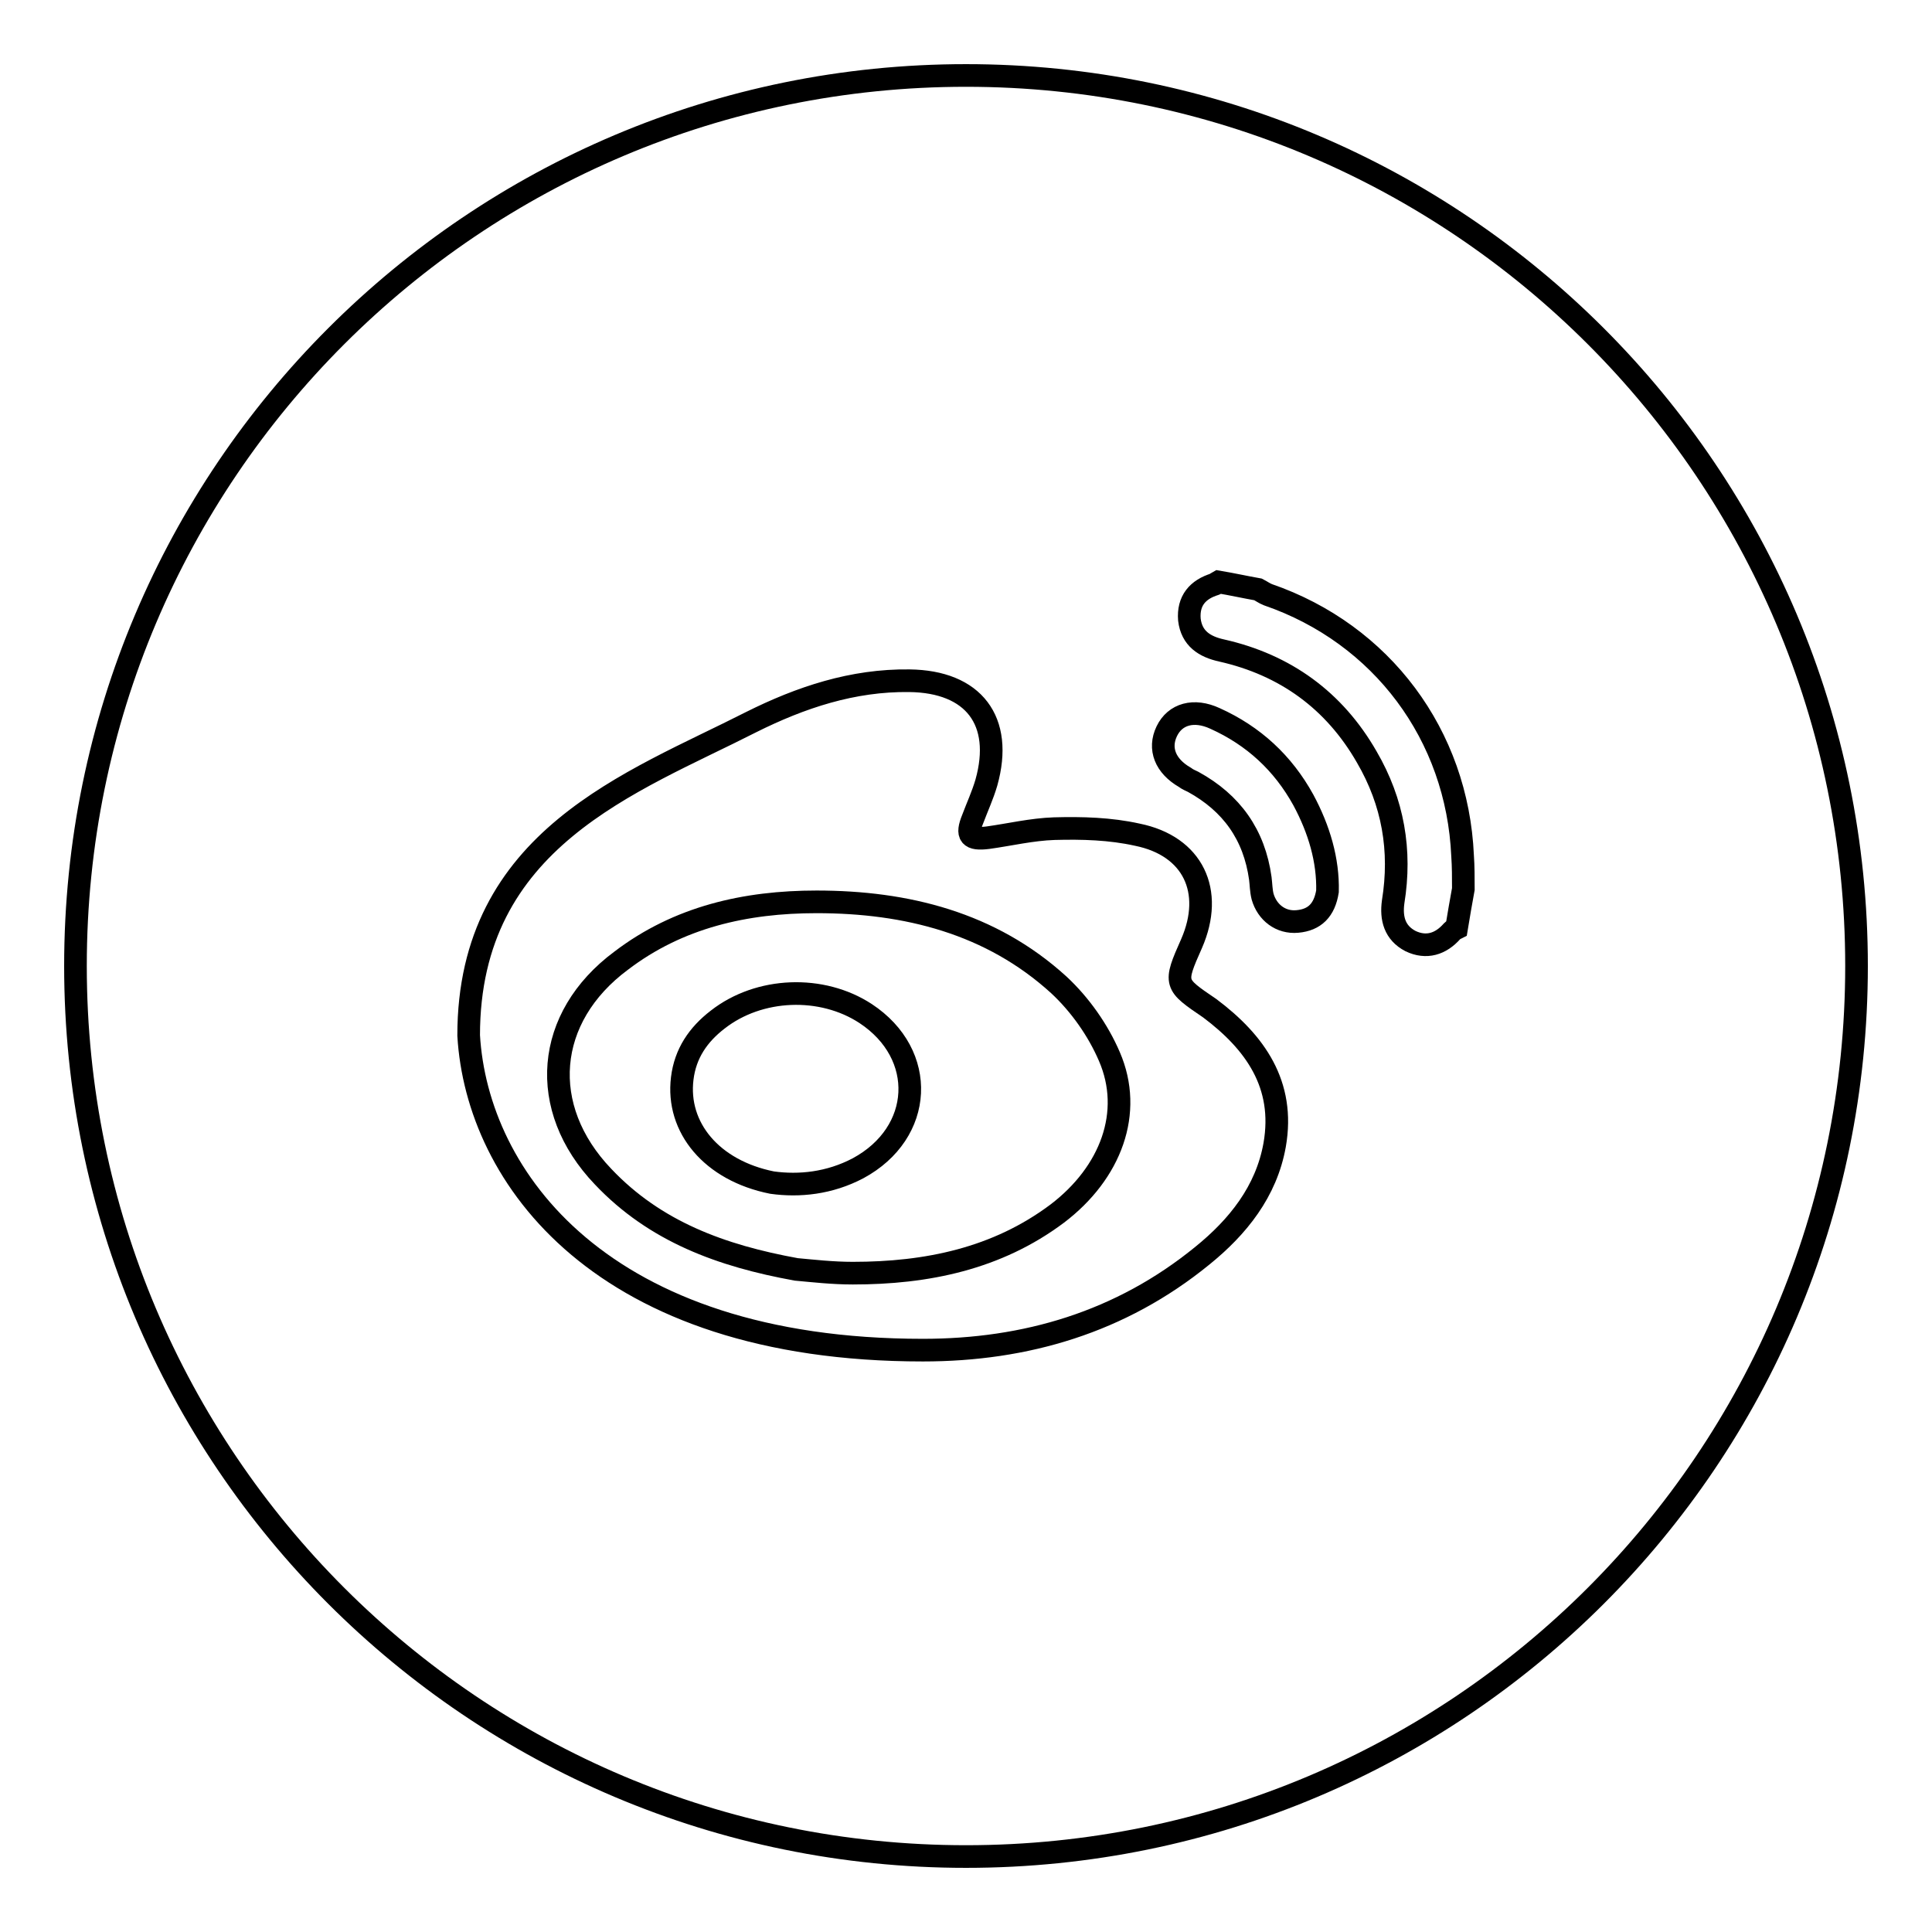 <?xml version="1.0" encoding="utf-8"?>
<!-- Svg Vector Icons : http://www.onlinewebfonts.com/icon -->
<!DOCTYPE svg PUBLIC "-//W3C//DTD SVG 1.1//EN" "http://www.w3.org/Graphics/SVG/1.1/DTD/svg11.dtd">
<svg version="1.1" xmlns="http://www.w3.org/2000/svg" xmlns:xlink="http://www.w3.org/1999/xlink" x="0px" y="0px" viewBox="0 0 256 256" enable-background="new 0 0 256 256" xml:space="preserve">
<g><g><path stroke-width="3" fill-opacity="0" stroke="#000000"  d="M128,10C62.8,10,10,62.8,10,128c0,65.2,52.8,118,118,118c65.2,0,118-52.8,118-118C246,62.8,193.2,10,128,10z M168.9,151.7c-1.1,6.2-4.9,10.9-9.6,14.7c-10.8,8.8-23.4,12.5-37,12.5c-42.6,0-59.1-22.9-60.2-41.7c0-26.1,21.7-33.5,37.4-41.5c6.6-3.3,13.5-5.6,21-5.5c8.5,0.1,12.5,5.3,10.2,13.5c-0.5,1.7-1.2,3.2-1.8,4.8c-0.9,2.2-0.4,2.8,2,2.5c2.9-0.4,5.8-1.1,8.8-1.2c3.7-0.1,7.4,0,11,0.8c7.4,1.5,10.2,7.5,7.2,14.4c-2.4,5.4-2.3,5.4,2.4,8.6C166.3,138.1,170.3,143.7,168.9,151.7z M171.9,122.1c-2.2,0.2-4-1.2-4.6-3.3c-0.2-0.8-0.2-1.6-0.3-2.4c-0.8-5.8-3.8-10-8.9-12.8c-0.4-0.2-0.7-0.3-1.1-0.6c-2.6-1.5-3.5-3.8-2.4-6.1c1.1-2.3,3.6-3,6.4-1.7c5.1,2.3,9,5.9,11.7,10.8c2.1,3.9,3.3,8,3.2,12.1C175.5,120.6,174.2,121.9,171.9,122.1z M193,123c-0.2,0.1-0.4,0.2-0.6,0.4c-1.5,1.7-3.4,2.3-5.5,1.3c-2.1-1.1-2.6-3-2.3-5.2c1.1-6.8,0-13.2-3.5-19.2c-4.3-7.5-10.8-12.2-19.2-14.1c-2.3-0.5-4-1.6-4.3-4.1c-0.2-2.5,1.1-4,3.4-4.7c0.1,0,0.2-0.2,0.4-0.3c1.8,0.3,3.6,0.7,5.3,1c0.4,0.2,0.8,0.5,1.3,0.7c15.1,5.2,25.1,18.6,25.8,34.6c0.1,1.4,0.1,2.9,0.1,4.4C193.6,119.4,193.3,121.2,193,123z"/><path stroke-width="3" fill-opacity="0" stroke="#000000"  d="M140.3,130.5c-9-8.2-20.2-11-32.1-11c-9.4,0-18.3,2-25.9,7.8c-10.1,7.5-11.1,19.5-2.4,28.6c6.9,7.3,15.7,10.5,25.6,12.3c2.2,0.2,4.8,0.5,7.5,0.5c9.8,0,19.1-1.9,27.1-7.9c7.1-5.4,10.1-13.4,6.9-20.8C145.5,136.5,143.1,133.1,140.3,130.5z M113.7,154.8c-3.8,2-7.8,2.4-11.4,1.9c-8-1.6-12.7-7.3-11.9-13.8c0.4-3.3,2.1-5.8,4.7-7.8c5.5-4.3,13.8-4.6,19.6-0.8C122.9,139.7,122.4,150.1,113.7,154.8z"/></g></g>
</svg>